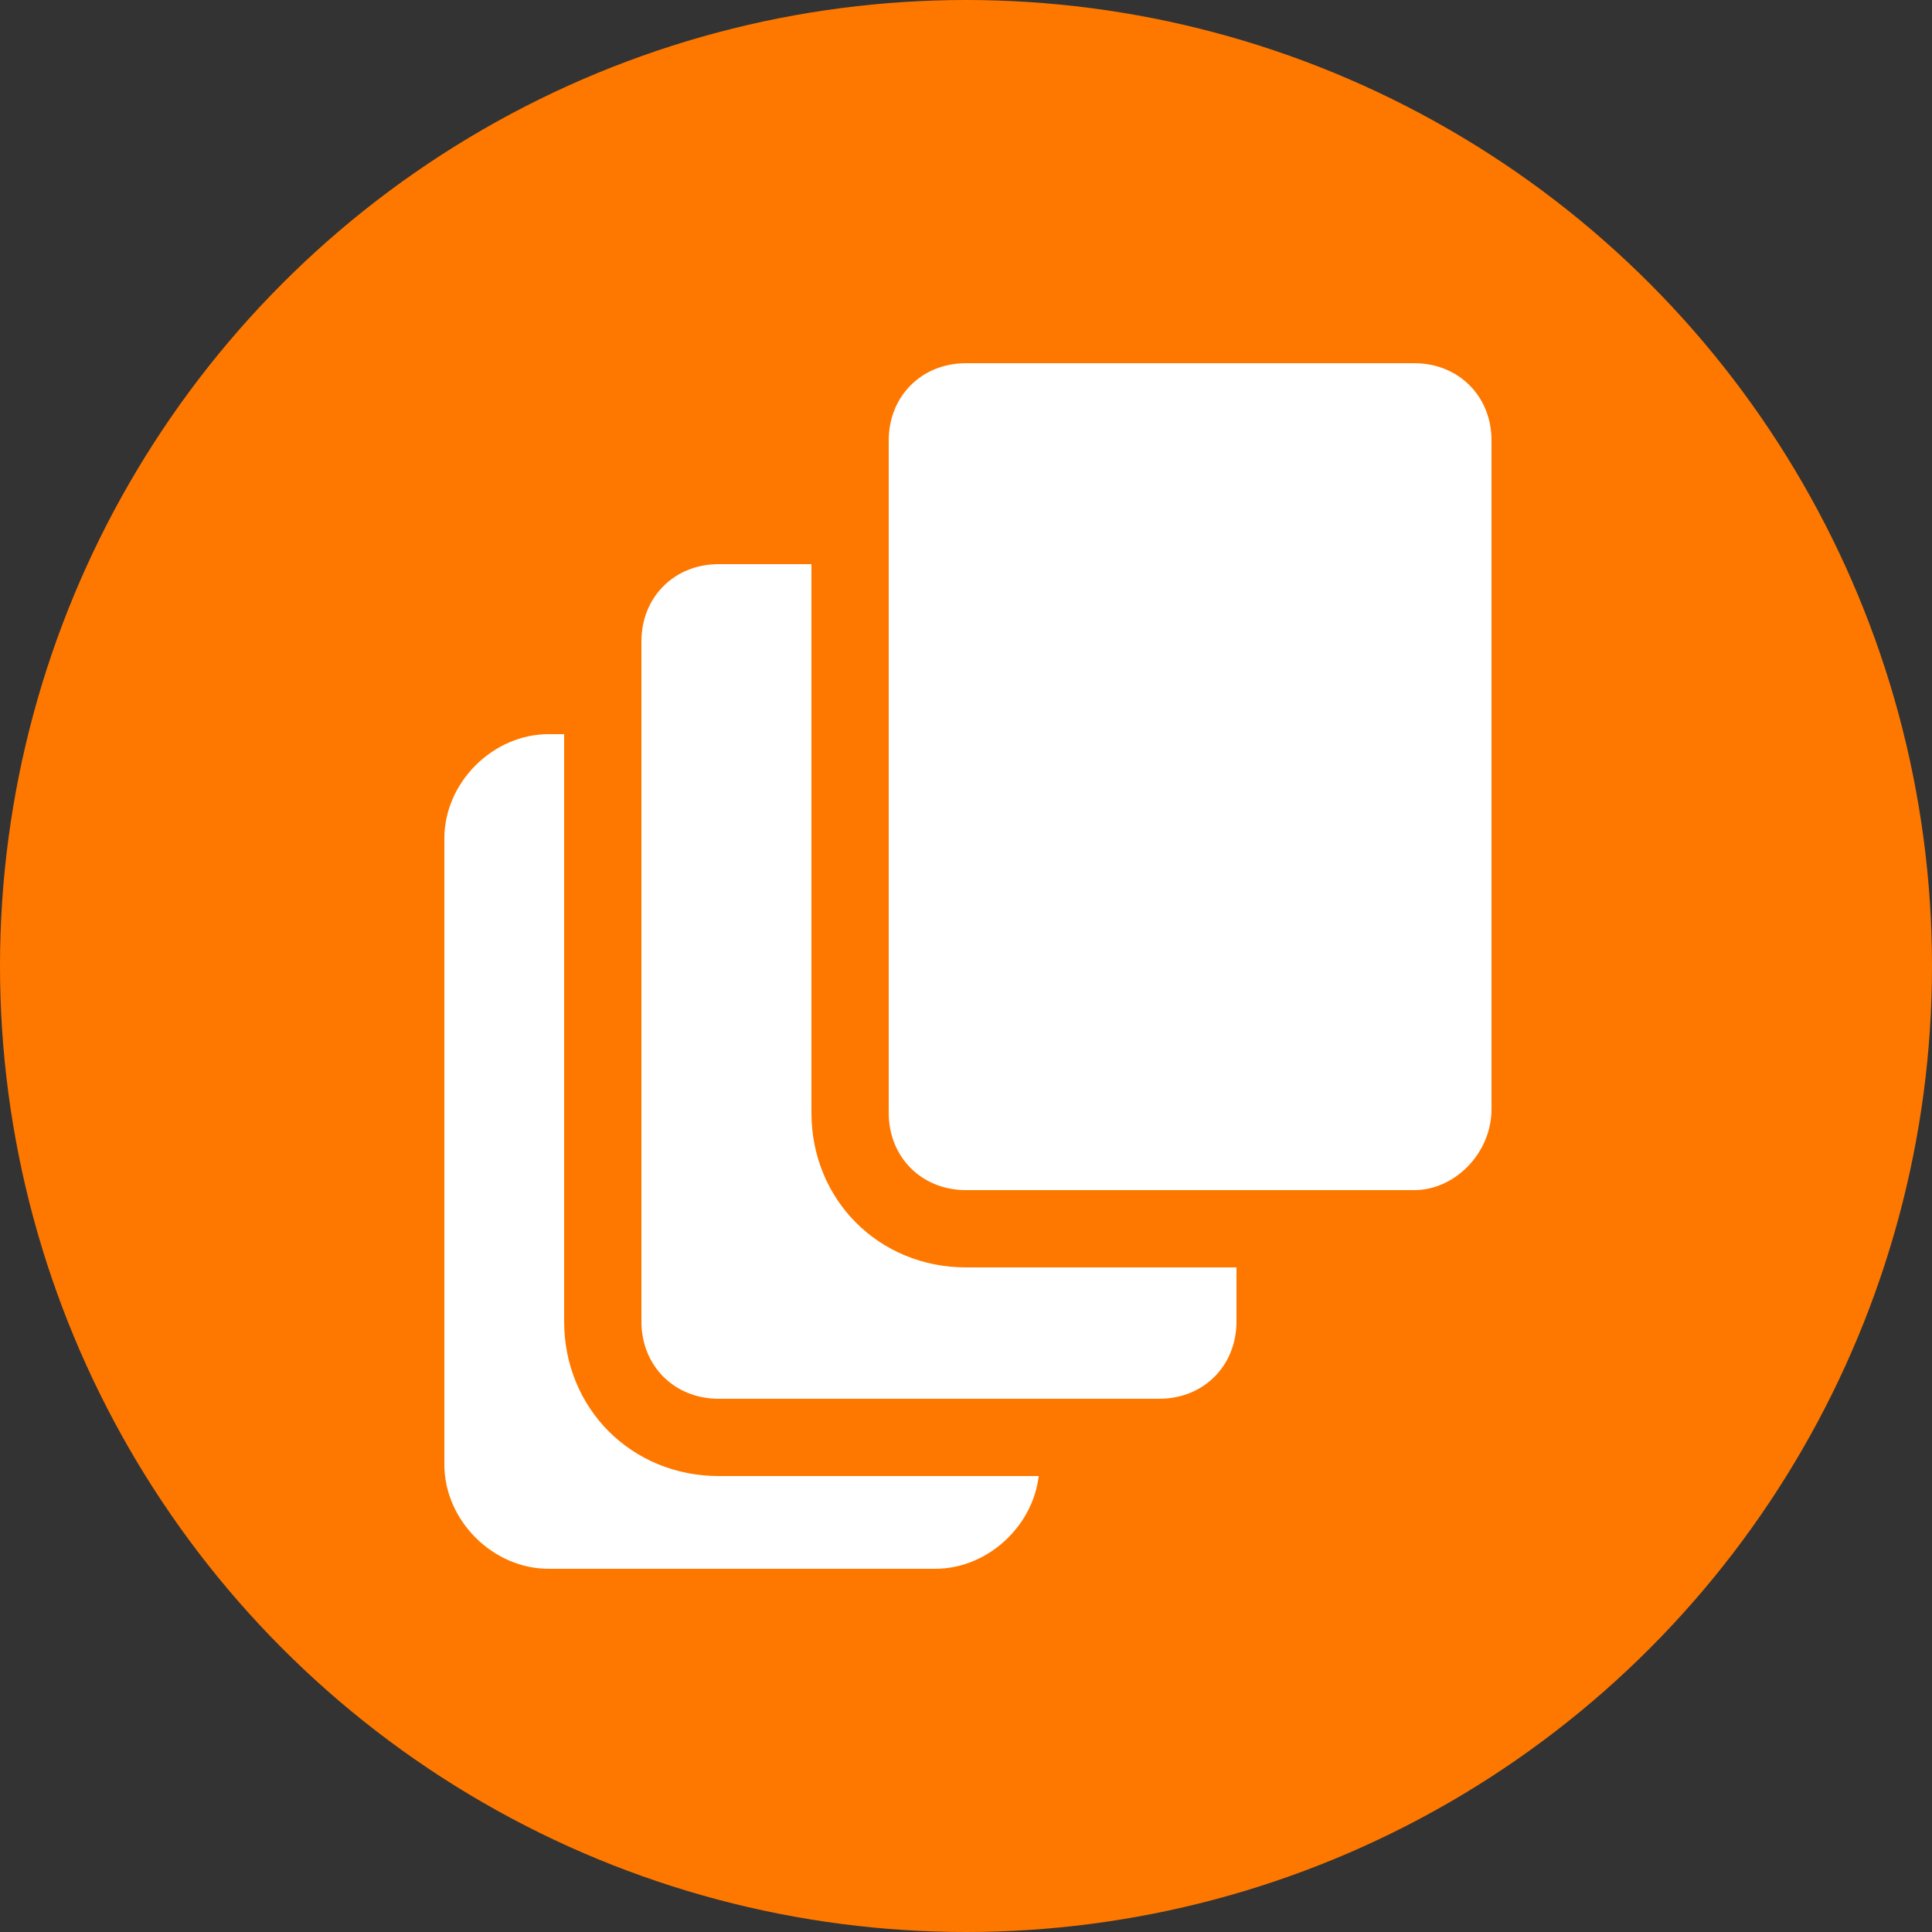 <?xml version="1.0" encoding="utf-8"?>
<!-- Generator: Adobe Illustrator 24.2.2, SVG Export Plug-In . SVG Version: 6.00 Build 0)  -->
<svg version="1.1" id="Layer_1" xmlns="http://www.w3.org/2000/svg" xmlns:xlink="http://www.w3.org/1999/xlink" x="0px" y="0px"
	 viewBox="0 0 50 50" style="enable-background:new 0 0 50 50;" xml:space="preserve">
<rect x="0" y="0" width="50" height="50" fill="#333333" stroke="none"/>
<style type="text/css">
	.st0{fill:none;stroke:#AC56C1;stroke-width:2;stroke-linecap:round;stroke-linejoin:round;stroke-miterlimit:10;}
	.st1{fill:none;stroke:#8554D7;stroke-width:2;stroke-linecap:round;stroke-linejoin:round;stroke-miterlimit:10;}
	.st2{fill:#6D4CEF;}
	.st3{fill:#FFFFFF;}
	.st4{fill:#8554D7;}
	.st5{fill:#FE7800;}
	.st6{fill:#009BFF;}
	.st7{fill:#00A99D;}
	.st8{fill:#ED1E79;}
	.st9{fill:none;stroke:#000000;stroke-width:0.75;stroke-linecap:round;stroke-linejoin:round;stroke-miterlimit:10;}
	.st10{fill:url(#SVGID_1_);}
	.st11{fill:#D0C4CB;}
	.st12{fill:none;stroke:url(#SVGID_2_);stroke-linecap:round;stroke-linejoin:round;stroke-miterlimit:10;}
	.st13{fill:none;stroke:#D0C4CB;stroke-linecap:round;stroke-linejoin:round;stroke-miterlimit:10;}
	.st14{fill:url(#SVGID_3_);}
	.st15{fill:url(#SVGID_4_);}
	.st16{fill:none;stroke:url(#SVGID_5_);stroke-width:1.5;stroke-linecap:round;stroke-linejoin:round;stroke-miterlimit:10;}
	.st17{fill:none;stroke:url(#SVGID_6_);stroke-width:1.5;stroke-linecap:round;stroke-linejoin:round;stroke-miterlimit:10;}
	.st18{fill:none;stroke:url(#SVGID_7_);stroke-width:1.5;stroke-linecap:round;stroke-linejoin:round;stroke-miterlimit:10;}
	.st19{fill:none;stroke:url(#SVGID_8_);stroke-width:1.5;stroke-linecap:round;stroke-linejoin:round;stroke-miterlimit:10;}
	.st20{fill:none;stroke:url(#SVGID_9_);stroke-linecap:round;stroke-linejoin:round;stroke-miterlimit:10;}
	.st21{fill:none;stroke:url(#SVGID_10_);stroke-linecap:round;stroke-linejoin:round;stroke-miterlimit:10;}
	.st22{fill:none;stroke:url(#SVGID_11_);stroke-linecap:round;stroke-linejoin:round;stroke-miterlimit:10;}
	.st23{fill:none;stroke:url(#SVGID_12_);stroke-linecap:round;stroke-linejoin:round;stroke-miterlimit:10;}
	.st24{fill:none;stroke:url(#SVGID_13_);stroke-linecap:round;stroke-linejoin:round;stroke-miterlimit:10;}
	.st25{fill:none;stroke:url(#SVGID_14_);stroke-linecap:round;stroke-linejoin:round;stroke-miterlimit:10;}
	.st26{fill:none;stroke:url(#SVGID_15_);stroke-linecap:round;stroke-linejoin:round;stroke-miterlimit:10;}
	.st27{fill:none;stroke:url(#SVGID_16_);stroke-linecap:round;stroke-linejoin:round;stroke-miterlimit:10;}
	.st28{fill:none;stroke:url(#SVGID_17_);stroke-linecap:round;stroke-linejoin:round;stroke-miterlimit:10;}
	.st29{fill:none;stroke:url(#SVGID_18_);stroke-linecap:round;stroke-linejoin:round;stroke-miterlimit:10;}
	.st30{fill:none;stroke:url(#SVGID_19_);stroke-linecap:round;stroke-linejoin:round;stroke-miterlimit:10;}
	.st31{fill:none;stroke:url(#SVGID_20_);stroke-linecap:round;stroke-linejoin:round;stroke-miterlimit:10;}
	.st32{fill:none;stroke:url(#SVGID_21_);stroke-linecap:round;stroke-linejoin:round;stroke-miterlimit:10;}
	.st33{fill:none;stroke:url(#SVGID_22_);stroke-linecap:round;stroke-linejoin:round;stroke-miterlimit:10;}
	.st34{fill:none;stroke:url(#SVGID_23_);stroke-linecap:round;stroke-linejoin:round;stroke-miterlimit:10;}
	.st35{fill:none;stroke:url(#SVGID_24_);stroke-linecap:round;stroke-linejoin:round;stroke-miterlimit:10;}
	.st36{fill:none;stroke:url(#SVGID_25_);stroke-linecap:round;stroke-linejoin:round;stroke-miterlimit:10;}
	.st37{fill:url(#SVGID_26_);}
	.st38{fill:url(#SVGID_27_);}
	.st39{fill:url(#SVGID_28_);}
	.st40{fill:url(#SVGID_29_);}
	.st41{fill:none;stroke:url(#SVGID_30_);stroke-linecap:round;stroke-linejoin:round;stroke-miterlimit:10;}
	.st42{fill:none;stroke:url(#SVGID_31_);stroke-linecap:round;stroke-linejoin:round;stroke-miterlimit:10;}
	.st43{fill:none;stroke:url(#SVGID_32_);stroke-linecap:round;stroke-linejoin:round;stroke-miterlimit:10;}
	.st44{fill:none;stroke:url(#SVGID_33_);stroke-linecap:round;stroke-linejoin:round;stroke-miterlimit:10;}
	.st45{fill:url(#SVGID_34_);}
	.st46{fill:url(#SVGID_35_);}
	.st47{fill:none;stroke:url(#SVGID_36_);stroke-linecap:round;stroke-linejoin:round;stroke-miterlimit:10;}
	.st48{fill:none;stroke:url(#SVGID_37_);stroke-linecap:round;stroke-linejoin:round;stroke-miterlimit:10;}
	.st49{fill:none;stroke:#D0C4CB;stroke-width:0.5;stroke-miterlimit:10;}
	.st50{fill:url(#SVGID_38_);}
	.st51{fill:url(#SVGID_39_);}
	.st52{fill:none;stroke:url(#SVGID_40_);stroke-linecap:round;stroke-linejoin:round;stroke-miterlimit:10;}
	.st53{fill:none;stroke:url(#SVGID_41_);stroke-linecap:round;stroke-linejoin:round;stroke-miterlimit:10;}
	.st54{fill:none;stroke:url(#SVGID_42_);stroke-linecap:round;stroke-linejoin:round;stroke-miterlimit:10;}
	.st55{fill:none;stroke:url(#SVGID_43_);stroke-linecap:round;stroke-linejoin:round;stroke-miterlimit:10;}
	.st56{fill:none;stroke:url(#SVGID_44_);stroke-linecap:round;stroke-linejoin:round;stroke-miterlimit:10;}
	.st57{fill:none;stroke:url(#SVGID_45_);stroke-linecap:round;stroke-linejoin:round;stroke-miterlimit:10;}
	.st58{fill:none;stroke:url(#SVGID_46_);stroke-linecap:round;stroke-linejoin:round;stroke-miterlimit:10;}
	.st59{fill:none;stroke:url(#SVGID_47_);stroke-linecap:round;stroke-linejoin:round;stroke-miterlimit:10;}
	.st60{fill:none;stroke:url(#SVGID_48_);stroke-linecap:round;stroke-linejoin:round;stroke-miterlimit:10;}
	.st61{fill:none;stroke:url(#SVGID_49_);stroke-linecap:round;stroke-linejoin:round;stroke-miterlimit:10;}
	.st62{fill:none;stroke:url(#SVGID_50_);stroke-linecap:round;stroke-linejoin:round;stroke-miterlimit:10;}
	.st63{fill:none;stroke:url(#SVGID_51_);stroke-linecap:round;stroke-linejoin:round;stroke-miterlimit:10;}
	.st64{fill:none;stroke:url(#SVGID_52_);stroke-linecap:round;stroke-linejoin:round;stroke-miterlimit:10;}
	.st65{fill:url(#SVGID_53_);}
	.st66{opacity:0.37;fill:none;stroke:#71EAD6;stroke-width:0.1;stroke-miterlimit:10;}
	.st67{opacity:0.37;fill:none;stroke:#52DDC2;stroke-width:0.1;stroke-miterlimit:10;}
	.st68{opacity:0.53;fill:none;stroke:#52DDC2;stroke-width:0.25;stroke-miterlimit:10;}
	.st69{opacity:0.53;fill:none;stroke:#71EAD6;stroke-width:0.25;stroke-miterlimit:10;}
	.st70{fill:#272C2F;}
	.st71{fill:url(#SVGID_54_);}
	.st72{fill:url(#SVGID_55_);}
	.st73{fill:url(#SVGID_56_);}
	.st74{fill:url(#SVGID_57_);}
	.st75{fill:url(#SVGID_58_);}
	.st76{fill:url(#SVGID_59_);}
	.st77{fill:url(#SVGID_60_);}
	.st78{fill:url(#SVGID_61_);}
	.st79{fill:url(#SVGID_62_);}
	.st80{fill:url(#SVGID_63_);}
	.st81{fill:url(#SVGID_64_);}
	.st82{fill:url(#SVGID_65_);}
	.st83{fill:url(#SVGID_66_);}
	.st84{fill:url(#SVGID_67_);}
	.st85{fill:none;stroke:url(#SVGID_68_);stroke-width:1.5;stroke-linecap:round;stroke-linejoin:round;stroke-miterlimit:10;}
	.st86{fill:none;stroke:url(#SVGID_69_);stroke-width:1.5;stroke-linecap:round;stroke-linejoin:round;stroke-miterlimit:10;}
	.st87{fill:none;stroke:url(#SVGID_70_);stroke-width:1.5;stroke-linecap:round;stroke-linejoin:round;stroke-miterlimit:10;}
	.st88{fill:none;stroke:url(#SVGID_71_);stroke-width:1.5;stroke-linecap:round;stroke-linejoin:round;stroke-miterlimit:10;}
	.st89{fill:none;stroke:url(#SVGID_72_);stroke-width:1.5;stroke-linecap:round;stroke-linejoin:round;stroke-miterlimit:10;}
	.st90{fill:none;stroke:url(#SVGID_73_);stroke-width:1.5;stroke-linecap:round;stroke-linejoin:round;stroke-miterlimit:10;}
	.st91{fill:none;stroke:url(#SVGID_74_);stroke-width:1.5;stroke-linecap:round;stroke-linejoin:round;stroke-miterlimit:10;}
	.st92{fill:none;stroke:url(#SVGID_75_);stroke-width:1.5;stroke-linecap:round;stroke-linejoin:round;stroke-miterlimit:10;}
	.st93{fill:none;stroke:url(#SVGID_76_);stroke-width:1.5;stroke-linecap:round;stroke-linejoin:round;stroke-miterlimit:10;}
	.st94{fill:none;stroke:url(#SVGID_77_);stroke-width:1.5;stroke-linecap:round;stroke-linejoin:round;stroke-miterlimit:10;}
	.st95{fill:none;stroke:url(#SVGID_78_);stroke-width:1.5;stroke-linecap:round;stroke-linejoin:round;stroke-miterlimit:10;}
	.st96{fill:none;stroke:url(#SVGID_79_);stroke-width:1.5;stroke-linecap:round;stroke-linejoin:round;stroke-miterlimit:10;}
	.st97{fill:none;stroke:url(#SVGID_80_);stroke-width:1.5;stroke-linecap:round;stroke-linejoin:round;stroke-miterlimit:10;}
	.st98{fill:none;stroke:url(#SVGID_81_);stroke-width:1.5;stroke-linecap:round;stroke-linejoin:round;stroke-miterlimit:10;}
	.st99{fill:none;stroke:url(#SVGID_82_);stroke-width:1.5;stroke-linecap:round;stroke-linejoin:round;stroke-miterlimit:10;}
	.st100{fill:none;stroke:url(#SVGID_83_);stroke-width:1.5;stroke-linecap:round;stroke-linejoin:round;stroke-miterlimit:10;}
	.st101{fill:none;stroke:url(#SVGID_84_);stroke-width:1.5;stroke-linecap:round;stroke-linejoin:round;stroke-miterlimit:10;}
	.st102{fill:none;stroke:url(#SVGID_85_);stroke-width:1.5;stroke-linecap:round;stroke-linejoin:round;stroke-miterlimit:10;}
	.st103{fill:none;stroke:url(#SVGID_86_);stroke-width:0.75;stroke-linecap:round;stroke-linejoin:round;stroke-miterlimit:10;}
	.st104{fill:none;stroke:url(#SVGID_87_);stroke-width:0.75;stroke-linecap:round;stroke-linejoin:round;stroke-miterlimit:10;}
	.st105{fill:none;stroke:url(#SVGID_88_);stroke-width:0.75;stroke-linecap:round;stroke-linejoin:round;stroke-miterlimit:10;}
	.st106{fill:none;stroke:url(#SVGID_89_);stroke-width:0.75;stroke-linecap:round;stroke-linejoin:round;stroke-miterlimit:10;}
	.st107{fill:none;stroke:url(#SVGID_90_);stroke-width:0.75;stroke-linecap:round;stroke-linejoin:round;stroke-miterlimit:10;}
	.st108{fill:none;stroke:url(#SVGID_91_);stroke-width:0.75;stroke-linecap:round;stroke-linejoin:round;stroke-miterlimit:10;}
	.st109{fill:none;stroke:url(#SVGID_92_);stroke-width:0.75;stroke-linecap:round;stroke-linejoin:round;stroke-miterlimit:10;}
	.st110{fill:none;stroke:url(#SVGID_93_);stroke-width:0.75;stroke-linecap:round;stroke-linejoin:round;stroke-miterlimit:10;}
	.st111{fill:none;stroke:url(#SVGID_94_);stroke-linecap:round;stroke-linejoin:round;stroke-miterlimit:10;}
	.st112{fill:none;stroke:url(#SVGID_95_);stroke-linecap:round;stroke-linejoin:round;stroke-miterlimit:10;}
	.st113{fill:none;stroke:url(#SVGID_96_);stroke-linecap:round;stroke-linejoin:round;stroke-miterlimit:10;}
	.st114{fill:none;stroke:url(#SVGID_97_);stroke-linecap:round;stroke-linejoin:round;stroke-miterlimit:10;}
	.st115{fill:none;stroke:url(#SVGID_98_);stroke-linecap:round;stroke-linejoin:round;stroke-miterlimit:10;}
	.st116{fill:none;stroke:url(#SVGID_99_);stroke-linecap:round;stroke-linejoin:round;stroke-miterlimit:10;}
	.st117{fill:none;stroke:url(#SVGID_100_);stroke-linecap:round;stroke-linejoin:round;stroke-miterlimit:10;}
	.st118{fill:none;stroke:url(#SVGID_101_);stroke-linecap:round;stroke-linejoin:round;stroke-miterlimit:10;}
	.st119{fill:none;stroke:url(#SVGID_102_);stroke-linecap:round;stroke-linejoin:round;stroke-miterlimit:10;}
	.st120{fill:none;stroke:url(#SVGID_103_);stroke-linecap:round;stroke-linejoin:round;stroke-miterlimit:10;}
	.st121{fill:none;stroke:#D0C4CB;stroke-width:0.75;stroke-linecap:round;stroke-miterlimit:10;}
	.st122{fill:none;stroke:#FFFFFF;stroke-width:0.5;stroke-miterlimit:10;}
	.st123{fill:none;stroke:url(#SVGID_104_);stroke-width:0.75;stroke-linecap:round;stroke-linejoin:round;stroke-miterlimit:10;}
	.st124{fill:none;stroke:url(#SVGID_105_);stroke-width:0.75;stroke-linecap:round;stroke-linejoin:round;stroke-miterlimit:10;}
	.st125{fill:none;stroke:url(#SVGID_106_);stroke-width:0.75;stroke-linecap:round;stroke-linejoin:round;stroke-miterlimit:10;}
	.st126{fill:none;stroke:url(#SVGID_107_);stroke-width:0.75;stroke-linecap:round;stroke-linejoin:round;stroke-miterlimit:10;}
	.st127{fill:none;stroke:url(#SVGID_108_);stroke-width:0.75;stroke-linecap:round;stroke-linejoin:round;stroke-miterlimit:10;}
	.st128{fill:none;stroke:url(#SVGID_109_);stroke-width:0.75;stroke-linecap:round;stroke-linejoin:round;stroke-miterlimit:10;}
	.st129{fill:none;}
	.st130{fill:url(#SVGID_110_);}
	.st131{fill:url(#SVGID_111_);}
	.st132{fill:url(#SVGID_112_);}
	.st133{fill:url(#SVGID_113_);}
	.st134{fill:#AC56C1;}
	.st135{fill:none;stroke:#6D4CEF;stroke-linecap:round;stroke-miterlimit:10;}
	.st136{fill:none;stroke:url(#SVGID_114_);stroke-width:1.5;stroke-linecap:round;stroke-linejoin:round;stroke-miterlimit:10;}
	.st137{fill:none;stroke:url(#SVGID_115_);stroke-width:1.5;stroke-linecap:round;stroke-linejoin:round;stroke-miterlimit:10;}
	.st138{fill:none;stroke:url(#SVGID_116_);stroke-width:1.5;stroke-linecap:round;stroke-linejoin:round;stroke-miterlimit:10;}
	.st139{fill:none;stroke:url(#SVGID_117_);stroke-width:1.5;stroke-linecap:round;stroke-linejoin:round;stroke-miterlimit:10;}
	.st140{fill:none;stroke:url(#SVGID_118_);stroke-width:1.5;stroke-linecap:round;stroke-linejoin:round;stroke-miterlimit:10;}
	.st141{fill:none;stroke:url(#SVGID_119_);stroke-width:1.5;stroke-linecap:round;stroke-linejoin:round;stroke-miterlimit:10;}
	.st142{fill:none;stroke:url(#SVGID_120_);stroke-width:1.5;stroke-linecap:round;stroke-linejoin:round;stroke-miterlimit:10;}
	.st143{fill:none;stroke:url(#SVGID_121_);stroke-width:1.5;stroke-linecap:round;stroke-linejoin:round;stroke-miterlimit:10;}
	.st144{fill:none;stroke:url(#SVGID_122_);stroke-width:1.5;stroke-linecap:round;stroke-linejoin:round;stroke-miterlimit:10;}
	.st145{fill:none;stroke:url(#SVGID_123_);stroke-width:1.5;stroke-linecap:round;stroke-linejoin:round;stroke-miterlimit:10;}
	.st146{fill:url(#SVGID_124_);}
	.st147{fill:url(#SVGID_125_);}
	.st148{fill:#FFFFFF;stroke:#8554D7;stroke-width:1.5;stroke-linecap:round;stroke-linejoin:round;stroke-miterlimit:10;}
	.st149{fill:none;stroke:url(#SVGID_126_);stroke-width:1.5;stroke-linecap:round;stroke-linejoin:round;stroke-miterlimit:10;}
	.st150{fill:none;stroke:url(#SVGID_127_);stroke-width:1.5;stroke-linecap:round;stroke-linejoin:round;stroke-miterlimit:10;}
	.st151{fill:none;stroke:url(#SVGID_128_);stroke-width:1.5;stroke-linecap:round;stroke-linejoin:round;stroke-miterlimit:10;}
	.st152{fill:none;stroke:url(#SVGID_129_);stroke-width:1.5;stroke-linecap:round;stroke-linejoin:round;stroke-miterlimit:10;}
	.st153{fill:url(#SVGID_130_);}
	.st154{fill:none;stroke:url(#SVGID_131_);stroke-width:1.5;stroke-linecap:round;stroke-linejoin:round;stroke-miterlimit:10;}
	.st155{fill:none;stroke:url(#SVGID_132_);stroke-width:1.5;stroke-linecap:round;stroke-linejoin:round;stroke-miterlimit:10;}
	.st156{fill:none;stroke:url(#SVGID_133_);stroke-width:1.5;stroke-linecap:round;stroke-linejoin:round;stroke-miterlimit:10;}
	.st157{fill:none;stroke:url(#SVGID_134_);stroke-width:1.5;stroke-linecap:round;stroke-linejoin:round;stroke-miterlimit:10;}
	.st158{fill:none;stroke:url(#SVGID_135_);stroke-width:1.5;stroke-linecap:round;stroke-linejoin:round;stroke-miterlimit:10;}
	.st159{fill:none;stroke:url(#SVGID_136_);stroke-width:1.5;stroke-linecap:round;stroke-linejoin:round;stroke-miterlimit:10;}
	.st160{fill:url(#SVGID_137_);}
	.st161{fill:url(#SVGID_138_);}
	.st162{fill:url(#SVGID_139_);}
	.st163{fill:none;stroke:#D0C4CB;stroke-width:1.5;stroke-linecap:round;stroke-linejoin:round;stroke-miterlimit:10;}
	.st164{fill:url(#SVGID_140_);}
	.st165{fill:none;stroke:#FFFFFF;stroke-linecap:round;stroke-linejoin:round;stroke-miterlimit:10;}
	.st166{fill:url(#SVGID_141_);}
	.st167{fill:url(#SVGID_142_);}
	.st168{fill:url(#SVGID_143_);}
	.st169{fill:url(#SVGID_144_);}
	.st170{fill:url(#SVGID_145_);}
	.st171{fill:url(#SVGID_146_);}
	.st172{fill:url(#SVGID_147_);}
	.st173{fill:url(#SVGID_148_);}
	.st174{fill:url(#SVGID_149_);}
	.st175{fill:#6D4CEF;stroke:#FFFFFF;stroke-width:2;stroke-linecap:round;stroke-miterlimit:10;}
	.st176{fill:#FFFFFF;stroke:#6D4CEF;stroke-miterlimit:10;}
	.st177{fill:none;stroke:url(#SVGID_150_);stroke-width:1.5;stroke-linecap:round;stroke-linejoin:round;stroke-miterlimit:10;}
	.st178{fill:none;stroke:url(#SVGID_151_);stroke-width:1.5;stroke-linecap:round;stroke-linejoin:round;stroke-miterlimit:10;}
	.st179{fill:none;stroke:url(#SVGID_152_);stroke-width:1.5;stroke-linecap:round;stroke-linejoin:round;stroke-miterlimit:10;}
	.st180{fill:none;stroke:url(#SVGID_153_);stroke-width:1.5;stroke-linecap:round;stroke-linejoin:round;stroke-miterlimit:10;}
	.st181{fill:none;stroke:url(#SVGID_154_);stroke-width:1.5;stroke-linecap:round;stroke-linejoin:round;stroke-miterlimit:10;}
	.st182{fill:none;stroke:url(#SVGID_155_);stroke-width:1.5;stroke-linecap:round;stroke-linejoin:round;stroke-miterlimit:10;}
	.st183{fill:none;stroke:url(#SVGID_156_);stroke-width:1.5;stroke-linecap:round;stroke-linejoin:round;stroke-miterlimit:10;}
	.st184{fill:none;stroke:url(#SVGID_157_);stroke-width:1.5;stroke-linecap:round;stroke-linejoin:round;stroke-miterlimit:10;}
	.st185{fill:none;stroke:url(#SVGID_158_);stroke-width:1.5;stroke-linecap:round;stroke-linejoin:round;stroke-miterlimit:10;}
	.st186{fill:none;stroke:url(#SVGID_159_);stroke-width:1.5;stroke-linecap:round;stroke-linejoin:round;stroke-miterlimit:10;}
	.st187{fill:none;stroke:url(#SVGID_160_);stroke-width:1.5;stroke-linecap:round;stroke-linejoin:round;stroke-miterlimit:10;}
	.st188{fill:none;stroke:url(#SVGID_161_);stroke-width:1.5;stroke-linecap:round;stroke-linejoin:round;stroke-miterlimit:10;}
	.st189{fill:none;stroke:url(#SVGID_162_);stroke-width:1.5;stroke-linecap:round;stroke-linejoin:round;stroke-miterlimit:10;}
	.st190{fill:none;stroke:url(#SVGID_163_);stroke-width:1.5;stroke-linecap:round;stroke-linejoin:round;stroke-miterlimit:10;}
	.st191{fill:none;stroke:url(#SVGID_164_);stroke-width:1.5;stroke-linecap:round;stroke-linejoin:round;stroke-miterlimit:10;}
	.st192{fill:none;stroke:url(#SVGID_165_);stroke-width:1.5;stroke-linecap:round;stroke-linejoin:round;stroke-miterlimit:10;}
	.st193{fill:none;stroke:url(#SVGID_166_);stroke-width:1.5;stroke-linecap:round;stroke-linejoin:round;stroke-miterlimit:10;}
	.st194{fill:none;stroke:url(#SVGID_167_);stroke-width:1.5;stroke-linecap:round;stroke-linejoin:round;stroke-miterlimit:10;}
	.st195{fill:none;stroke:url(#SVGID_168_);stroke-width:1.5;stroke-linecap:round;stroke-linejoin:round;stroke-miterlimit:10;}
	.st196{fill:none;stroke:url(#SVGID_169_);stroke-width:1.5;stroke-linecap:round;stroke-linejoin:round;stroke-miterlimit:10;}
	.st197{fill:none;stroke:url(#SVGID_170_);stroke-width:1.5;stroke-linecap:round;stroke-linejoin:round;stroke-miterlimit:10;}
	.st198{fill:none;stroke:url(#SVGID_171_);stroke-width:1.5;stroke-linecap:round;stroke-linejoin:round;stroke-miterlimit:10;}
	.st199{fill:none;stroke:url(#SVGID_172_);stroke-width:1.5;stroke-linecap:round;stroke-linejoin:round;stroke-miterlimit:10;}
	.st200{fill:none;stroke:url(#SVGID_173_);stroke-width:1.5;stroke-linecap:round;stroke-linejoin:round;stroke-miterlimit:10;}
	.st201{fill:none;stroke:url(#SVGID_174_);stroke-width:1.5;stroke-linecap:round;stroke-linejoin:round;stroke-miterlimit:10;}
	.st202{fill:url(#SVGID_175_);}
	.st203{fill:url(#SVGID_176_);}
	.st204{fill:url(#SVGID_177_);}
	.st205{fill:url(#SVGID_178_);}
	.st206{fill:url(#SVGID_179_);}
	.st207{fill:none;stroke:url(#SVGID_180_);stroke-width:1.5;stroke-linecap:round;stroke-linejoin:round;stroke-miterlimit:10;}
	.st208{fill:none;stroke:url(#SVGID_181_);stroke-width:1.5;stroke-linecap:round;stroke-linejoin:round;stroke-miterlimit:10;}
	.st209{fill:none;stroke:url(#SVGID_182_);stroke-width:1.5;stroke-linecap:round;stroke-linejoin:round;stroke-miterlimit:10;}
	.st210{fill:url(#SVGID_183_);}
	.st211{fill:url(#SVGID_184_);}
	.st212{fill:none;stroke:url(#SVGID_185_);stroke-width:1.5;stroke-linecap:round;stroke-linejoin:round;stroke-miterlimit:10;}
	.st213{fill:none;stroke:url(#SVGID_186_);stroke-width:1.5;stroke-linecap:round;stroke-linejoin:round;stroke-miterlimit:10;}
	.st214{fill:#FFFFFF;stroke:#6D4CEF;stroke-linecap:round;stroke-linejoin:round;stroke-miterlimit:10;}
	.st215{fill:none;stroke:url(#SVGID_187_);stroke-width:1.5;stroke-linecap:round;stroke-linejoin:round;stroke-miterlimit:10;}
	.st216{fill:none;stroke:url(#SVGID_188_);stroke-width:1.5;stroke-linecap:round;stroke-linejoin:round;stroke-miterlimit:10;}
	.st217{fill:none;stroke:url(#SVGID_189_);stroke-width:1.5;stroke-linecap:round;stroke-linejoin:round;stroke-miterlimit:10;}
	.st218{fill:none;stroke:url(#SVGID_190_);stroke-width:1.5;stroke-linecap:round;stroke-linejoin:round;stroke-miterlimit:10;}
	.st219{fill:none;stroke:url(#SVGID_191_);stroke-width:1.5;stroke-linecap:round;stroke-linejoin:round;stroke-miterlimit:10;}
	.st220{fill:none;stroke:url(#SVGID_192_);stroke-width:1.5;stroke-linecap:round;stroke-linejoin:round;stroke-miterlimit:10;}
	.st221{fill:none;stroke:#FFFFFF;stroke-linecap:round;stroke-miterlimit:10;}
	.st222{fill:url(#SVGID_193_);}
	.st223{fill:url(#SVGID_194_);}
	.st224{fill:url(#SVGID_195_);}
	.st225{fill:url(#SVGID_196_);}
	.st226{fill:url(#SVGID_197_);}
	.st227{fill:url(#SVGID_198_);}
	.st228{fill:url(#SVGID_199_);}
	.st229{fill:url(#SVGID_200_);}
	.st230{fill:url(#SVGID_201_);}
	.st231{fill:url(#SVGID_202_);}
	.st232{fill:url(#SVGID_203_);}
	.st233{fill:url(#SVGID_204_);}
	.st234{fill:url(#SVGID_205_);}
	.st235{fill:none;stroke:url(#SVGID_206_);stroke-width:1.5;stroke-linecap:round;stroke-linejoin:round;stroke-miterlimit:10;}
	.st236{fill:none;stroke:url(#SVGID_207_);stroke-width:1.5;stroke-linecap:round;stroke-linejoin:round;stroke-miterlimit:10;}
	.st237{fill:none;stroke:url(#SVGID_208_);stroke-width:1.5;stroke-linecap:round;stroke-linejoin:round;stroke-miterlimit:10;}
	.st238{fill:none;stroke:url(#SVGID_209_);stroke-width:1.5;stroke-linecap:round;stroke-linejoin:round;stroke-miterlimit:10;}
	.st239{fill:none;stroke:url(#SVGID_210_);stroke-width:1.5;stroke-linecap:round;stroke-linejoin:round;stroke-miterlimit:10;}
	.st240{fill:none;stroke:url(#SVGID_211_);stroke-width:1.5;stroke-linecap:round;stroke-linejoin:round;stroke-miterlimit:10;}
	.st241{fill:none;stroke:#FE7800;stroke-width:5;stroke-linecap:round;stroke-linejoin:round;stroke-miterlimit:10;}
	.st242{fill:none;stroke:#FFFFFF;stroke-width:1.5;stroke-linecap:round;stroke-linejoin:round;stroke-miterlimit:10;}
	.st243{fill:#FFFFFF;stroke:#009BFF;stroke-width:3;stroke-miterlimit:10;}
	.st244{fill:none;stroke:#009BFF;stroke-width:2;stroke-linecap:round;stroke-linejoin:round;stroke-miterlimit:10;}
	.st245{fill:none;stroke:#00A99D;stroke-width:2;stroke-linecap:round;stroke-linejoin:round;stroke-miterlimit:10;}
	.st246{fill:none;stroke:url(#SVGID_212_);stroke-width:1.5;stroke-linecap:round;stroke-linejoin:round;stroke-miterlimit:10;}
	.st247{fill:none;stroke:url(#SVGID_213_);stroke-width:1.5;stroke-linecap:round;stroke-linejoin:round;stroke-miterlimit:10;}
	.st248{fill:none;stroke:url(#SVGID_214_);stroke-width:1.5;stroke-linecap:round;stroke-linejoin:round;stroke-miterlimit:10;}
	.st249{fill:none;stroke:url(#SVGID_215_);stroke-width:1.5;stroke-linecap:round;stroke-linejoin:round;stroke-miterlimit:10;}
	.st250{fill:none;stroke:url(#SVGID_216_);stroke-width:1.5;stroke-linecap:round;stroke-linejoin:round;stroke-miterlimit:10;}
	.st251{fill:none;stroke:url(#SVGID_217_);stroke-width:1.5;stroke-linecap:round;stroke-linejoin:round;stroke-miterlimit:10;}
	.st252{fill:none;stroke:url(#SVGID_218_);stroke-width:1.5;stroke-linecap:round;stroke-linejoin:round;stroke-miterlimit:10;}
	.st253{fill:none;stroke:url(#SVGID_219_);stroke-width:1.5;stroke-linecap:round;stroke-linejoin:round;stroke-miterlimit:10;}
	.st254{fill:none;stroke:url(#SVGID_220_);stroke-width:1.5;stroke-linecap:round;stroke-linejoin:round;stroke-miterlimit:10;}
	.st255{fill:none;stroke:url(#SVGID_221_);stroke-width:1.5;stroke-linecap:round;stroke-linejoin:round;stroke-miterlimit:10;}
	.st256{fill:none;stroke:url(#SVGID_222_);stroke-width:1.5;stroke-linecap:round;stroke-linejoin:round;stroke-miterlimit:10;}
	.st257{fill:none;stroke:url(#SVGID_223_);stroke-width:1.5;stroke-linecap:round;stroke-linejoin:round;stroke-miterlimit:10;}
	.st258{fill:none;stroke:url(#SVGID_224_);stroke-width:1.5;stroke-linecap:round;stroke-linejoin:round;stroke-miterlimit:10;}
	.st259{fill:none;stroke:url(#SVGID_225_);stroke-width:1.5;stroke-linecap:round;stroke-linejoin:round;stroke-miterlimit:10;}
	.st260{fill:none;stroke:url(#SVGID_226_);stroke-width:1.5;stroke-linecap:round;stroke-linejoin:round;stroke-miterlimit:10;}
	.st261{fill:none;stroke:url(#SVGID_227_);stroke-width:1.5;stroke-linecap:round;stroke-linejoin:round;stroke-miterlimit:10;}
	.st262{fill:none;stroke:url(#SVGID_228_);stroke-width:1.5;stroke-linecap:round;stroke-linejoin:round;stroke-miterlimit:10;}
	.st263{fill:none;stroke:url(#SVGID_229_);stroke-width:1.5;stroke-linecap:round;stroke-linejoin:round;stroke-miterlimit:10;}
	.st264{fill:none;stroke:url(#SVGID_230_);stroke-width:1.5;stroke-linecap:round;stroke-linejoin:round;stroke-miterlimit:10;}
	.st265{fill:none;stroke:url(#SVGID_231_);stroke-width:1.5;stroke-linecap:round;stroke-linejoin:round;stroke-miterlimit:10;}
	.st266{fill:none;stroke:url(#SVGID_232_);stroke-width:1.5;stroke-linecap:round;stroke-linejoin:round;stroke-miterlimit:10;}
	.st267{fill:none;stroke:url(#SVGID_233_);stroke-width:1.5;stroke-linecap:round;stroke-linejoin:round;stroke-miterlimit:10;}
	.st268{fill:none;stroke:url(#SVGID_234_);stroke-width:1.5;stroke-linecap:round;stroke-linejoin:round;stroke-miterlimit:10;}
	.st269{fill:none;stroke:url(#SVGID_235_);stroke-width:1.5;stroke-linecap:round;stroke-linejoin:round;stroke-miterlimit:10;}
	.st270{fill:none;stroke:url(#SVGID_236_);stroke-width:1.5;stroke-linecap:round;stroke-linejoin:round;stroke-miterlimit:10;}
	.st271{fill:none;stroke:url(#SVGID_237_);stroke-width:1.5;stroke-linecap:round;stroke-linejoin:round;stroke-miterlimit:10;}
	.st272{fill:none;stroke:url(#SVGID_238_);stroke-width:1.5;stroke-linecap:round;stroke-linejoin:round;stroke-miterlimit:10;}
	.st273{fill:none;stroke:url(#SVGID_239_);stroke-width:1.5;stroke-linecap:round;stroke-linejoin:round;stroke-miterlimit:10;}
	.st274{fill:none;stroke:url(#SVGID_240_);stroke-width:1.5;stroke-linecap:round;stroke-linejoin:round;stroke-miterlimit:10;}
	.st275{fill:none;stroke:url(#SVGID_241_);stroke-width:1.5;stroke-linecap:round;stroke-linejoin:round;stroke-miterlimit:10;}
	.st276{fill:none;stroke:url(#SVGID_242_);stroke-width:1.5;stroke-linecap:round;stroke-linejoin:round;stroke-miterlimit:10;}
	.st277{fill:none;stroke:url(#SVGID_243_);stroke-width:1.5;stroke-linecap:round;stroke-linejoin:round;stroke-miterlimit:10;}
	.st278{fill:none;stroke:url(#SVGID_244_);stroke-width:1.5;stroke-linecap:round;stroke-linejoin:round;stroke-miterlimit:10;}
	.st279{fill:none;stroke:url(#SVGID_245_);stroke-width:1.5;stroke-linecap:round;stroke-linejoin:round;stroke-miterlimit:10;}
	.st280{fill:none;stroke:#00A99D;stroke-linecap:round;stroke-miterlimit:10;}
	.st281{fill:none;stroke:#00A99D;stroke-width:2;stroke-miterlimit:10;}
	.st282{fill:#FFFFFF;stroke:#00A99D;stroke-width:2;stroke-miterlimit:10;}
	.st283{fill:#DC33A8;}
	.st284{fill:#FFFFFF;stroke:#FE7800;stroke-miterlimit:10;}
	.st285{fill:#FFFFFF;stroke:#FE7800;stroke-width:2;stroke-miterlimit:10;}
	.st286{fill:none;stroke:#FE7800;stroke-linecap:round;stroke-linejoin:round;stroke-miterlimit:10;}
	.st287{fill:#FFFFFF;stroke:#009BFF;stroke-width:2;stroke-miterlimit:10;}
</style>
<g>
	<circle class="st5" cx="25" cy="25" r="25"/>
</g>
<g>
	<path class="st285" d="M24.2,41.6h-10c-2,0-3.7-1.7-3.7-3.7V21.7c0-2,1.7-3.7,3.7-3.7h10c2,0,3.7,1.7,3.7,3.7v16.2
		C27.9,39.9,26.2,41.6,24.2,41.6z"/>
	<path class="st285" d="M30,37.2H18.6c-1.7,0-3-1.3-3-3V16.6c0-1.7,1.3-3,3-3H30c1.7,0,3,1.3,3,3v17.6C33,35.9,31.7,37.2,30,37.2z"
		/>
	<path class="st285" d="M36.6,31.8H25c-1.7,0-3-1.3-3-3V11.4c0-1.7,1.3-3,3-3h11.6c1.7,0,3,1.3,3,3v17.3
		C39.6,30.4,38.2,31.8,36.6,31.8z"/>
</g>
</svg>
